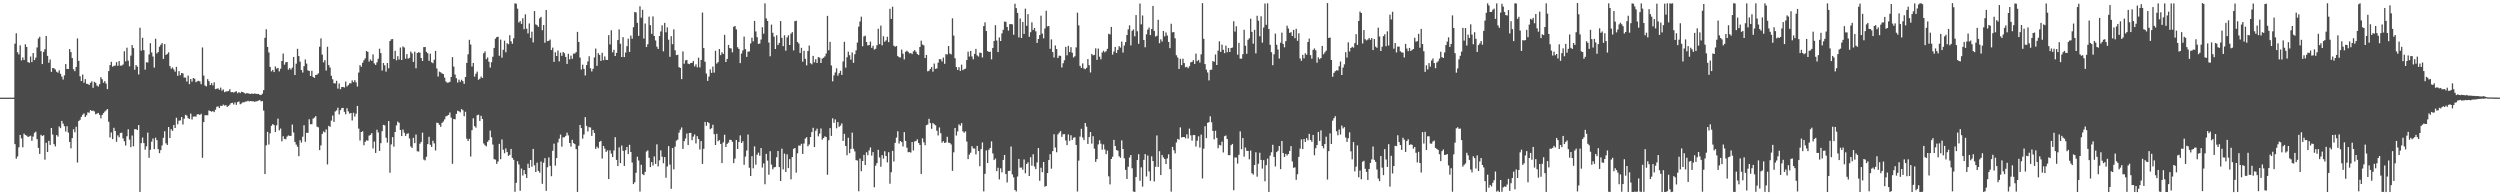 <?xml version="1.0" encoding="UTF-8"?>
<svg xmlns="http://www.w3.org/2000/svg" width="1920" height="150">
  <path d="M0 75.000h1v1.000H0zM1 75.000h1v1.000H1zM2 75.000h1v1.000H2zM3 75.000h1v1.000H3zM4 75.000h1v1.000H4zM5 75.000h1v1.000H5zM6 75.000h1v1.000H6zM7 75.000h1v1.000H7zM8 75.000h1v1.000H8zM9 75.000h1v1.000H9zM10 74.962h1v1.000H10zM11 33.548h1v77.142H11zM12 25.552h1v96.364H12zM13 40.140h1v80.040H13zM14 41.784h1v71.364H14zM15 34.807h1v68.839H15zM16 46.398h1v59.901H16zM17 44.143h1v69.008H17zM18 46.089h1v56.531H18zM19 33.982h1v69.735H19zM20 36.049h1v68.162H20zM21 47.654h1v57.570H21zM22 48.245h1v56.509H22zM23 43.402h1v60.821H23zM24 47.646h1v60.489H24zM25 40.730h1v64.179H25zM26 46.136h1v55.861H26zM27 44.269h1v56.849H27zM28 36.449h1v70.479H28zM29 29.575h1v83.993H29zM30 28.268h1v89.947H30zM31 39.310h1v64.193H31zM32 49.215h1v55.264H32zM33 39.842h1v63.968H33zM34 37.779h1v84.870H34zM35 27.591h1v82.061H35zM36 42.926h1v73.796H36zM37 48.190h1v59.971H37zM38 45.645h1v65.659H38zM39 55.202h1v43.076H39zM40 52.212h1v51.161H40zM41 52.446h1v58.233H41zM42 53.411h1v59.044H42zM43 55.107h1v48.609H43zM44 55.830h1v49.061H44zM45 54.003h1v43.125H45zM46 56.692h1v41.719H46zM47 58.845h1v34.021H47zM48 61.069h1v33.888H48zM49 57.911h1v39.052H49zM50 49.203h1v51.800H50zM51 53.009h1v43.891H51zM52 52.924h1v48.905H52zM53 37.680h1v71.335H53zM54 40.020h1v73.922H54zM55 44.615h1v61.482H55zM56 53.160h1v46.086H56zM57 54.681h1v46.922H57zM58 51.416h1v45.942H58zM59 29.468h1v95.335H59zM60 46.726h1v46.273H60zM61 58.551h1v33.459H61zM62 62.211h1v27.524H62zM63 57.254h1v30.842H63zM64 63.479h1v23.635H64zM65 60.793h1v29.076H65zM66 64.351h1v24.180H66zM67 64.443h1v21.894H67zM68 65.289h1v21.313H68zM69 63.583h1v20.925H69zM70 62.455h1v22.796H70zM71 67.449h1v17.518H71zM72 62.838h1v22.752H72zM73 63.591h1v24.239H73zM74 65.692h1v21.570H74zM75 66.445h1v20.279H75zM76 64.638h1v23.556H76zM77 59.276h1v31.597H77zM78 60.863h1v27.477H78zM79 63.549h1v23.334H79zM80 62.309h1v23.403H80zM81 64.215h1v20.570H81zM82 68.475h1v15.284H82zM83 54.588h1v38.909H83zM84 50.010h1v55.543H84zM85 47.467h1v54.291H85zM86 51.198h1v55.644H86zM87 50.518h1v47.653H87zM88 50.362h1v50.238H88zM89 47.721h1v61.107H89zM90 50.535h1v53.434H90zM91 46.916h1v58.490H91zM92 50.383h1v51.836H92zM93 50.375h1v51.492H93zM94 49.493h1v56.787H94zM95 39.357h1v69.128H95zM96 47.104h1v64.641H96zM97 36.610h1v68.053H97zM98 46.594h1v52.737H98zM99 50.937h1v56.346H99zM100 42.711h1v70.267H100zM101 34.649h1v69.440H101zM102 36.937h1v75.468H102zM103 53.550h1v45.674H103zM104 49.950h1v49.324H104zM105 51.211h1v48.658H105zM106 57.196h1v38.858H106zM107 21.286h1v126.133H107zM108 38.926h1v70.984H108zM109 28.992h1v76.635H109zM110 38.506h1v71.353H110zM111 53.526h1v61.407H111zM112 47.822h1v64.578H112zM113 48.043h1v53.818H113zM114 41.811h1v79.393H114zM115 33.158h1v81.902H115zM116 40.313h1v68.479H116zM117 43.410h1v62.983H117zM118 51.914h1v62.598H118zM119 29.760h1v75.946H119zM120 41.069h1v66.604H120zM121 39.990h1v74.553H121zM122 35.915h1v81.671H122zM123 34.393h1v80.895H123zM124 33.052h1v78.646H124zM125 45.229h1v60.612H125zM126 33.840h1v66.974H126zM127 42.184h1v67.899H127zM128 41.391h1v69.906H128zM129 40.189h1v57.351H129zM130 50.718h1v55.320H130zM131 52.786h1v46.443H131zM132 51.789h1v48.696H132zM133 53.411h1v42.610H133zM134 55.035h1v43.251H134zM135 51.342h1v39.078H135zM136 58.225h1v37.195H136zM137 54.649h1v38.041H137zM138 57.812h1v34.669H138zM139 56.068h1v33.843H139zM140 56.364h1v39.296H140zM141 59.519h1v31.669H141zM142 59.594h1v28.558H142zM143 62.614h1v26.162H143zM144 58.053h1v32.728H144zM145 64.628h1v26.732H145zM146 60.680h1v26.587H146zM147 62.665h1v29.137H147zM148 59.891h1v29.657H148zM149 60.443h1v28.992H149zM150 63.146h1v26.395H150zM151 62.394h1v25.469H151zM152 62.054h1v25.663H152zM153 62.536h1v25.798H153zM154 64.684h1v22.740H154zM155 36.459h1v84.736H155zM156 58.023h1v35.742H156zM157 65.677h1v22.797H157zM158 66.361h1v22.178H158zM159 60.792h1v27.757H159zM160 62.363h1v22.461H160zM161 65.318h1v19.992H161zM162 63.863h1v21.939H162zM163 65.587h1v19.688H163zM164 63.213h1v22.918H164zM165 68.471h1v15.807H165zM166 68.161h1v13.859H166zM167 67.846h1v13.833H167zM168 68.991h1v13.964H168zM169 67.272h1v13.928H169zM170 69.608h1v11.791H170zM171 68.656h1v11.686H171zM172 70.834h1v10.271H172zM173 70.251h1v10.450H173zM174 70.175h1v11.977H174zM175 69.954h1v11.423H175zM176 68.512h1v11.898H176zM177 70.832h1v8.384H177zM178 70.631h1v8.260H178zM179 71.192h1v9.109H179zM180 70.468h1v8.169H180zM181 70.112h1v10.420H181zM182 71.610h1v6.845H182zM183 70.685h1v7.251H183zM184 71.538h1v8.533H184zM185 70.445h1v9.041H185zM186 70.725h1v7.801H186zM187 71.261h1v7.320H187zM188 71.955h1v6.054H188zM189 71.550h1v6.368H189zM190 71.650h1v5.690H190zM191 71.981h1v5.952H191zM192 72.119h1v5.469H192zM193 71.791h1v6.020H193zM194 72.157h1v5.678H194zM195 71.758h1v6.355H195zM196 71.973h1v5.946H196zM197 72.201h1v5.476H197zM198 72.156h1v5.145H198zM199 72.807h1v4.018H199zM200 72.992h1v4.944H200zM201 72.005h1v5.606H201zM202 69.207h1v15.718H202zM203 29.033h1v104.655H203zM204 22.455h1v89.169H204zM205 36.049h1v65.234H205zM206 40.298h1v70.689H206zM207 51.419h1v51.005H207zM208 54.818h1v41.806H208zM209 53.650h1v41.634H209zM210 55.344h1v40.742H210zM211 51.029h1v50.381H211zM212 52.754h1v43.501H212zM213 52.097h1v39.064H213zM214 54.847h1v45.322H214zM215 52.801h1v45.923H215zM216 46.838h1v61.751H216zM217 41.131h1v63.477H217zM218 49.658h1v57.049H218zM219 47.816h1v59.129H219zM220 47.641h1v57.255H220zM221 53.528h1v50.442H221zM222 52.294h1v52.096H222zM223 53.432h1v50.886H223zM224 51.904h1v43.719H224zM225 43.748h1v57.984H225zM226 57.586h1v51.400H226zM227 48.914h1v62.157H227zM228 37.462h1v75.222H228zM229 43.035h1v76.927H229zM230 47.377h1v60.282H230zM231 53.762h1v55.742H231zM232 55.724h1v49.262H232zM233 50.837h1v45.366H233zM234 45.688h1v63.238H234zM235 48.850h1v53.167H235zM236 54.061h1v47.959H236zM237 54.477h1v37.095H237zM238 58.377h1v37.051H238zM239 54.389h1v41.020H239zM240 59.107h1v32.004H240zM241 59.797h1v30.515H241zM242 57.593h1v31.605H242zM243 57.364h1v39.855H243zM244 56.315h1v41.479H244zM245 35.905h1v79.383H245zM246 29.508h1v82.146H246zM247 41.939h1v60.908H247zM248 47.865h1v53.096H248zM249 46.169h1v55.489H249zM250 54.193h1v45.195H250zM251 35.883h1v90.427H251zM252 49.995h1v46.654H252zM253 51.876h1v45.527H253zM254 58.195h1v34.431H254zM255 60.881h1v27.823H255zM256 63.897h1v29.742H256zM257 64.126h1v21.484H257zM258 62.054h1v22.746H258zM259 68.047h1v14.701H259zM260 64.120h1v23.714H260zM261 68.520h1v16.128H261zM262 66.830h1v16.206H262zM263 66.789h1v16.033H263zM264 67.252h1v18.605H264zM265 62.678h1v25.087H265zM266 66.380h1v16.751H266zM267 65.395h1v20.169H267zM268 64.005h1v23.219H268zM269 63.993h1v22.807H269zM270 61.741h1v30.802H270zM271 63.084h1v23.501H271zM272 61.550h1v28.020H272zM273 63.297h1v24.000H273zM274 66.445h1v14.917H274zM275 55.712h1v43.032H275zM276 50.032h1v57.893H276zM277 51.269h1v50.097H277zM278 48.175h1v52.650H278zM279 46.308h1v65.255H279zM280 44.785h1v64.147H280zM281 39.163h1v68.572H281zM282 39.840h1v68.251H282zM283 47.244h1v56.958H283zM284 45.612h1v57.979H284zM285 46.721h1v55.540H285zM286 41.759h1v72.281H286zM287 48.694h1v60.079H287zM288 49.881h1v67.568H288zM289 47.865h1v51.790H289zM290 45.100h1v56.637H290zM291 37.448h1v78.447H291zM292 40.826h1v69.136H292zM293 54.188h1v46.576H293zM294 48.393h1v47.487H294zM295 50.187h1v46.097H295zM296 55.003h1v50.789H296zM297 48.390h1v61.113H297zM298 52.413h1v40.547H298zM299 31.535h1v101.127H299zM300 30.202h1v80.689H300zM301 30.013h1v75.285H301zM302 45.316h1v67.347H302zM303 39.030h1v62.371H303zM304 46.360h1v49.971H304zM305 43.160h1v50.237H305zM306 45.737h1v48.567H306zM307 36.515h1v63.303H307zM308 46.091h1v58.393H308zM309 35.677h1v63.786H309zM310 36.514h1v65.416H310zM311 45.052h1v59.362H311zM312 41.572h1v61.256H312zM313 45.076h1v57.282H313zM314 44.380h1v61.946H314zM315 39.579h1v72.919H315zM316 40.998h1v72.599H316zM317 47.506h1v58.336H317zM318 39.708h1v70.229H318zM319 52.403h1v50.938H319zM320 40.697h1v75.494H320zM321 40.029h1v76.398H321zM322 40.522h1v69.888H322zM323 44.550h1v64.384H323zM324 46.779h1v55.097H324zM325 36.215h1v86.317H325zM326 36.113h1v87.064H326zM327 39.833h1v80.524H327zM328 40.917h1v69.789H328zM329 46.717h1v58.337H329zM330 41.200h1v69.991H330zM331 47.822h1v65.040H331zM332 48.512h1v59.581H332zM333 45.852h1v64.284H333zM334 39.093h1v76.500H334zM335 52.604h1v41.607H335zM336 58.757h1v35.766H336zM337 54.985h1v40.937H337zM338 55.537h1v41.872H338zM339 56.398h1v37.975H339zM340 56.885h1v36.468H340zM341 59.615h1v32.064H341zM342 62.612h1v26.801H342zM343 63.558h1v25.320H343zM344 63.402h1v24.866H344zM345 62.857h1v23.566H345zM346 59.097h1v31.224H346zM347 43.893h1v81.902H347zM348 51.149h1v40.232H348zM349 57.245h1v34.394H349zM350 60.061h1v27.432H350zM351 63.381h1v21.639H351zM352 61.189h1v24.330H352zM353 62.830h1v23.421H353zM354 61.225h1v22.548H354zM355 62.370h1v22.302H355zM356 64.405h1v24.907H356zM357 59.113h1v26.701H357zM358 48.357h1v58.142H358zM359 41.744h1v66.538H359zM360 30.574h1v76.057H360zM361 34.189h1v86.005H361zM362 51.091h1v48.910H362zM363 48.332h1v42.478H363zM364 58.842h1v38.059H364zM365 56.616h1v41.423H365zM366 55.015h1v33.535H366zM367 61.251h1v26.837H367zM368 60.444h1v32.435H368zM369 58.784h1v30.153H369zM370 59.857h1v31.486H370zM371 40.921h1v69.250H371zM372 39.492h1v72.068H372zM373 45.486h1v66.872H373zM374 44.127h1v64.816H374zM375 47.427h1v60.260H375zM376 51.908h1v48.410H376zM377 47.766h1v57.660H377zM378 43.590h1v67.428H378zM379 36.807h1v85.441H379zM380 29.681h1v92.891H380zM381 28.465h1v97.382H381zM382 28.193h1v95.844H382zM383 42.790h1v67.683H383zM384 30.393h1v91.871H384zM385 44.298h1v62.815H385zM386 38.269h1v76.732H386zM387 31.239h1v86.456H387zM388 40.155h1v73.799H388zM389 33.216h1v83.575H389zM390 33.933h1v85.759H390zM391 27.008h1v91.891H391zM392 31.678h1v82.682H392zM393 33.598h1v87.637H393zM394 29.436h1v93.275H394zM395 2.582h1v144.716H395zM396 2.847h1v137.532H396zM397 6.639h1v117.227H397zM398 17.317h1v108.994H398zM399 16.170h1v130.354H399zM400 18.316h1v111.107H400zM401 14.050h1v120.743H401zM402 22.401h1v108.203H402zM403 10.999h1v122.744H403zM404 22.003h1v114.644H404zM405 25.645h1v100.081H405zM406 18.001h1v111.028H406zM407 29.057h1v93.802H407zM408 24.344h1v103.724H408zM409 32.561h1v81.827H409zM410 8.500h1v118.476H410zM411 18.762h1v113.315H411zM412 19.335h1v105.581H412zM413 20.644h1v110.643H413zM414 14.093h1v118.530H414zM415 12.943h1v111.120H415zM416 23.208h1v117.973H416zM417 19.175h1v105.819H417zM418 32.832h1v88.668H418zM419 7.682h1v138.888H419zM420 31.581h1v96.858H420zM421 31.302h1v89.656H421zM422 30.335h1v97.051H422zM423 38.444h1v96.875H423zM424 36.566h1v79.240H424zM425 47.491h1v62.839H425zM426 40.122h1v87.133H426zM427 43.013h1v78.437H427zM428 38.784h1v70.650H428zM429 47.174h1v59.299H429zM430 40.453h1v62.900H430zM431 42.902h1v69.740H431zM432 39.934h1v65.563H432zM433 40.917h1v64.513H433zM434 43.731h1v60.615H434zM435 49.092h1v52.800H435zM436 41.329h1v62.652H436zM437 45.582h1v64.250H437zM438 42.692h1v69.921H438zM439 45.172h1v62.210H439zM440 41.182h1v68.735H440zM441 41.139h1v69.558H441zM442 40.063h1v74.458H442zM443 24.460h1v122.960H443zM444 32.267h1v79.651H444zM445 44.244h1v51.714H445zM446 53.393h1v45.023H446zM447 49.680h1v56.798H447zM448 52.914h1v50.415H448zM449 57.978h1v31.991H449zM450 50.011h1v46.635H450zM451 47.193h1v53.747H451zM452 43.232h1v54.399H452zM453 52.424h1v45.512H453zM454 54.910h1v49.458H454zM455 52.823h1v46.991H455zM456 44.114h1v57.995H456zM457 37.252h1v77.058H457zM458 50.527h1v62.139H458zM459 40.842h1v73.043H459zM460 42.182h1v66.773H460zM461 46.774h1v61.428H461zM462 40.566h1v81.197H462zM463 46.241h1v65.858H463zM464 43.301h1v70.805H464zM465 45.947h1v70.720H465zM466 46.086h1v69.412H466zM467 26.969h1v110.568H467zM468 34.098h1v81.283H468zM469 23.231h1v94.731H469zM470 40.206h1v80.416H470zM471 38.225h1v77.325H471zM472 42.998h1v62.395H472zM473 40.605h1v82.199H473zM474 30.784h1v96.765H474zM475 22.585h1v90.610H475zM476 33.602h1v91.702H476zM477 43.757h1v68.020H477zM478 28.543h1v87.287H478zM479 43.820h1v83.639H479zM480 40.344h1v75.060H480zM481 35.497h1v77.396H481zM482 29.679h1v88.665H482zM483 39.899h1v71.328H483zM484 27.359h1v89.389H484zM485 29.758h1v95.071H485zM486 20.894h1v120.488H486zM487 9.202h1v130.792H487zM488 9.581h1v123.123H488zM489 17.557h1v102.817H489zM490 27.535h1v95.748H490zM491 4.799h1v142.352H491zM492 13.583h1v112.958H492zM493 7.526h1v126.263H493zM494 29.602h1v104.913H494zM495 18.087h1v113.929H495zM496 36.157h1v80.211H496zM497 34.018h1v81.501H497zM498 12.821h1v108.375H498zM499 19.372h1v108.984H499zM500 26.015h1v98.456H500zM501 12.582h1v114.529H501zM502 27.656h1v92.441H502zM503 31.094h1v94.814H503zM504 35.849h1v75.006H504zM505 37.572h1v90.200H505zM506 27.695h1v95.442H506zM507 24.140h1v91.374H507zM508 19.458h1v100.931H508zM509 39.440h1v85.934H509zM510 17.574h1v103.065H510zM511 24.772h1v111.740H511zM512 20.998h1v106.825H512zM513 30.445h1v81.763H513zM514 43.616h1v82.776H514zM515 27.817h1v117.170H515zM516 33.928h1v79.780H516zM517 22.584h1v107.524H517zM518 38.594h1v74.050H518zM519 42.356h1v65.654H519zM520 42.035h1v65.199H520zM521 51.567h1v50.335H521zM522 52.180h1v47.461H522zM523 60.786h1v37.121H523zM524 39.452h1v74.914H524zM525 48.964h1v59.472H525zM526 46.350h1v59.986H526zM527 46.027h1v56.513H527zM528 48.886h1v62.524H528zM529 49.254h1v52.901H529zM530 48.354h1v53.708H530zM531 48.286h1v59.376H531zM532 46.787h1v58.129H532zM533 51.005h1v52.284H533zM534 49.429h1v60.772H534zM535 51.707h1v52.883H535zM536 44.312h1v62.454H536zM537 51.784h1v63.010H537zM538 46.072h1v62.275H538zM539 9.620h1v116.286H539zM540 36.914h1v77.357H540zM541 47.426h1v46.230H541zM542 56.467h1v40.091H542zM543 62.131h1v31.570H543zM544 58.778h1v35.737H544zM545 53.285h1v45.925H545zM546 55.979h1v42.464H546zM547 51.139h1v44.660H547zM548 55.751h1v47.294H548zM549 38.982h1v72.375H549zM550 48.838h1v53.929H550zM551 47.735h1v60.752H551zM552 37.657h1v69.979H552zM553 42.330h1v68.190H553zM554 40.160h1v85.098H554zM555 41.412h1v67.955H555zM556 26.737h1v76.731H556zM557 47.606h1v65.291H557zM558 45.240h1v65.235H558zM559 34.502h1v74.943H559zM560 36.918h1v70.418H560zM561 37.216h1v70.312H561zM562 40.191h1v68.739H562zM563 20.604h1v104.705H563zM564 19.960h1v101.824H564zM565 22.585h1v84.945H565zM566 36.279h1v78.144H566zM567 37.605h1v71.419H567zM568 48.468h1v55.518H568zM569 41.123h1v68.710H569zM570 38.685h1v69.797H570zM571 28.095h1v98.458H571zM572 37.712h1v82.574H572zM573 43.656h1v71.946H573zM574 39.669h1v63.632H574zM575 39.497h1v89.331H575zM576 33.369h1v101.781H576zM577 28.939h1v91.006H577zM578 31.757h1v97.528H578zM579 16.057h1v96.356H579zM580 24.172h1v102.287H580zM581 28.552h1v90.273H581zM582 33.694h1v83.536H582zM583 33.447h1v86.144H583zM584 30.359h1v83.366H584zM585 20.889h1v107.799H585zM586 25.856h1v99.612H586zM587 2.551h1v138.991H587zM588 14.115h1v104.041H588zM589 16.097h1v107.246H589zM590 32.687h1v101.513H590zM591 43.211h1v72.893H591zM592 18.881h1v107.546H592zM593 25.201h1v104.789H593zM594 28.137h1v100.401H594zM595 37.655h1v90.557H595zM596 27.109h1v93.692H596zM597 34.594h1v81.384H597zM598 32.961h1v95.322H598zM599 16.162h1v122.847H599zM600 29.035h1v85.161H600zM601 35.414h1v94.668H601zM602 27.081h1v90.873H602zM603 38.924h1v93.105H603zM604 28.765h1v89.821H604zM605 27.095h1v102.042H605zM606 34.545h1v87.687H606zM607 25.817h1v111.928H607zM608 24.662h1v95.902H608zM609 38.683h1v75.636H609zM610 16.230h1v97.439H610zM611 15.927h1v116.633H611zM612 32.200h1v85.537H612zM613 33.457h1v78.301H613zM614 40.678h1v71.237H614zM615 36.710h1v73.733H615zM616 47.384h1v70.857H616zM617 39.008h1v71.201H617zM618 45.220h1v61.152H618zM619 50.191h1v55.158H619zM620 39.143h1v73.247H620zM621 34.971h1v75.993H621zM622 48.554h1v56.689H622zM623 49.430h1v52.025H623zM624 42.904h1v55.245H624zM625 47.855h1v65.112H625zM626 45.454h1v55.026H626zM627 48.366h1v50.450H627zM628 43.873h1v60.839H628zM629 44.236h1v58.367H629zM630 48.397h1v50.267H630zM631 44.997h1v62.219H631zM632 44.329h1v61.694H632zM633 43.293h1v61.431H633zM634 41.134h1v64.117H634zM635 12.209h1v121.972H635zM636 38.611h1v69.128H636zM637 32.152h1v66.249H637zM638 50.252h1v54.166H638zM639 62.485h1v28.400H639zM640 57.890h1v36.409H640zM641 55.655h1v36.020H641zM642 52.466h1v46.110H642zM643 58.103h1v35.643H643zM644 56.234h1v41.146H644zM645 54.366h1v42.084H645zM646 57.529h1v37.259H646zM647 47.229h1v60.988H647zM648 32.102h1v70.694H648zM649 51.949h1v60.154H649zM650 43.985h1v75.276H650zM651 39.703h1v66.062H651zM652 42.417h1v75.218H652zM653 45.813h1v68.575H653zM654 40.249h1v61.584H654zM655 48.251h1v66.011H655zM656 41.674h1v74.576H656zM657 38.717h1v84.284H657zM658 32.684h1v90.610H658zM659 20.491h1v126.421H659zM660 16.480h1v105.330H660zM661 12.789h1v118.712H661zM662 35.532h1v88.140H662zM663 28.027h1v90.911H663zM664 27.418h1v99.351H664zM665 32.239h1v84.689H665zM666 34.874h1v84.322H666zM667 34.603h1v80.889H667zM668 31.906h1v81.373H668zM669 36.777h1v82.755H669zM670 35.133h1v81.700H670zM671 38.024h1v105.782H671zM672 37.465h1v89.787H672zM673 34.776h1v90.531H673zM674 22.065h1v93.050H674zM675 33.912h1v87.030H675zM676 19.666h1v108.387H676zM677 34.816h1v84.335H677zM678 27.861h1v94.021H678zM679 32.053h1v84.095H679zM680 31.031h1v88.798H680zM681 28.197h1v96.508H681zM682 32.366h1v84.500H682zM683 6.769h1v134.317H683zM684 14.534h1v117.779H684zM685 5.183h1v110.672H685zM686 35.048h1v88.987H686zM687 35.914h1v73.816H687zM688 35.282h1v70.409H688zM689 43.052h1v57.736H689zM690 43.906h1v66.314H690zM691 44.119h1v64.181H691zM692 38.083h1v71.094H692zM693 41.251h1v71.249H693zM694 45.596h1v55.880H694zM695 39.796h1v68.425H695zM696 38.931h1v74.502H696zM697 39.841h1v77.089H697zM698 40.993h1v75.682H698zM699 40.631h1v76.555H699zM700 41.553h1v67.547H700zM701 39.466h1v76.071H701zM702 38.429h1v70.210H702zM703 39.791h1v68.571H703zM704 41.464h1v65.548H704zM705 42.303h1v67.518H705zM706 36.117h1v75.172H706zM707 31.228h1v102.345H707zM708 34.189h1v72.032H708zM709 34.810h1v74.481H709zM710 44.611h1v66.930H710zM711 42.189h1v53.984H711zM712 54.806h1v40.819H712zM713 54.341h1v36.893H713zM714 52.942h1v41.643H714zM715 51.438h1v47.483H715zM716 55.050h1v39.490H716zM717 48.782h1v46.632H717zM718 52.888h1v43.352H718zM719 52.536h1v47.865H719zM720 48.124h1v55.935H720zM721 45.401h1v52.486H721zM722 45.502h1v56.834H722zM723 47.204h1v62.299H723zM724 44.219h1v64.172H724zM725 49.024h1v60.786H725zM726 41.627h1v67.717H726zM727 41.897h1v63.164H727zM728 35.314h1v74.272H728zM729 41.132h1v68.637H729zM730 41.757h1v69.167H730zM731 14.073h1v117.148H731zM732 27.317h1v89.689H732zM733 44.744h1v53.543H733zM734 51.510h1v52.555H734zM735 53.731h1v47.196H735zM736 51.602h1v43.960H736zM737 54.455h1v42.039H737zM738 49.690h1v44.892H738zM739 53.887h1v46.954H739zM740 53.121h1v48.812H740zM741 52.688h1v48.231H741zM742 46.132h1v62.563H742zM743 39.680h1v82.535H743zM744 43.437h1v75.316H744zM745 39.097h1v78.151H745zM746 43.346h1v68.958H746zM747 45.568h1v68.395H747zM748 41.358h1v72.744H748zM749 37.553h1v81.006H749zM750 42.535h1v69.479H750zM751 43.413h1v72.627H751zM752 40.416h1v87.225H752zM753 40.675h1v73.871H753zM754 44.122h1v65.286H754zM755 20.075h1v126.920H755zM756 17.141h1v116.399H756zM757 23.794h1v91.696H757zM758 39.230h1v85.960H758zM759 39.960h1v75.049H759zM760 39.666h1v73.939H760zM761 45.629h1v62.986H761zM762 36.813h1v81.053H762zM763 31.461h1v91.491H763zM764 19.346h1v102.440H764zM765 31.060h1v100.354H765zM766 39.963h1v88.834H766zM767 28.754h1v109.013H767zM768 31.509h1v97.751H768zM769 25.663h1v106.761H769zM770 22.862h1v99.981H770zM771 16.615h1v102.406H771zM772 16.764h1v116.875H772zM773 20.667h1v119.466H773zM774 23.511h1v107.792H774zM775 18.570h1v112.604H775zM776 18.416h1v94.144H776zM777 18.726h1v115.213H777zM778 26.693h1v109.529H778zM779 2.863h1v143.033H779zM780 6.239h1v140.820H780zM781 9.921h1v125.654H781zM782 28.710h1v93.367H782zM783 14.161h1v114.617H783zM784 29.165h1v99.483H784zM785 16.841h1v113.528H785zM786 26.039h1v96.448H786zM787 6.661h1v126.418H787zM788 19.810h1v106.165H788zM789 10.871h1v113.787H789zM790 28.257h1v106.904H790zM791 24.731h1v95.976H791zM792 17.145h1v110.075H792zM793 23.053h1v95.409H793zM794 21.448h1v106.474H794zM795 24.073h1v105.825H795zM796 32.994h1v91.799H796zM797 29.971h1v83.720H797zM798 27.002h1v111.843H798zM799 12.034h1v116.807H799zM800 25.800h1v106.462H800zM801 29.453h1v94.985H801zM802 21.860h1v121.481H802zM803 8.231h1v134.615H803zM804 20.262h1v112.652H804zM805 19.951h1v102.991H805zM806 37.456h1v80.970H806zM807 30.258h1v99.269H807zM808 40.001h1v76.061H808zM809 44.116h1v59.007H809zM810 34.900h1v78.421H810zM811 37.676h1v79.274H811zM812 44.487h1v58.802H812zM813 42.773h1v59.154H813zM814 42.842h1v57.841H814zM815 51.797h1v53.317H815zM816 48.575h1v54.545H816zM817 46.261h1v56.750H817zM818 36.011h1v71.867H818zM819 42.512h1v68.957H819zM820 35.160h1v68.134H820zM821 40.003h1v68.194H821zM822 36.258h1v67.607H822zM823 40.482h1v66.997H823zM824 44.112h1v61.669H824zM825 43.193h1v62.214H825zM826 36.406h1v74.910H826zM827 9.734h1v137.365H827zM828 19.485h1v103.877H828zM829 50.568h1v54.341H829zM830 52.169h1v46.725H830zM831 48.689h1v56.939H831zM832 52.572h1v55.019H832zM833 53.161h1v41.305H833zM834 52.135h1v45.156H834zM835 45.373h1v65.185H835zM836 50.085h1v55.172H836zM837 55.661h1v45.776H837zM838 41.438h1v68.851H838zM839 42.518h1v62.088H839zM840 42.141h1v71.961H840zM841 37.109h1v87.202H841zM842 45.990h1v76.182H842zM843 37.280h1v73.642H843zM844 43.525h1v64.201H844zM845 45.557h1v64.837H845zM846 40.289h1v74.724H846zM847 38.945h1v71.977H847zM848 40.182h1v74.641H848zM849 39.321h1v79.042H849zM850 37.465h1v78.197H850zM851 25.903h1v109.544H851zM852 26.459h1v115.140H852zM853 20.687h1v101.442H853zM854 41.926h1v78.465H854zM855 39.503h1v67.910H855zM856 36.039h1v76.067H856zM857 40.725h1v74.510H857zM858 38.287h1v77.402H858zM859 35.417h1v84.659H859zM860 36.554h1v84.594H860zM861 31.971h1v75.856H861zM862 40.353h1v74.139H862zM863 34.968h1v86.628H863zM864 32.297h1v98.180H864zM865 26.871h1v110.525H865zM866 22.543h1v105.530H866zM867 19.441h1v101.537H867zM868 34.857h1v84.158H868zM869 23.642h1v105.583H869zM870 22.595h1v124.521H870zM871 27.883h1v119.546H871zM872 11.558h1v124.396H872zM873 24.004h1v98.912H873zM874 33.663h1v84.768H874zM875 2.709h1v136.070H875zM876 18.689h1v109.801H876zM877 11.894h1v131.405H877zM878 30.729h1v92.033H878zM879 36.280h1v82.050H879zM880 26.349h1v109.154H880zM881 22.783h1v96.667H881zM882 21.141h1v110.530H882zM883 26.938h1v111.893H883zM884 22.284h1v97.756H884zM885 4.581h1v119.104H885zM886 23.743h1v115.598H886zM887 28.043h1v100.034H887zM888 27.502h1v76.535H888zM889 15.215h1v112.995H889zM890 33.188h1v82.914H890zM891 30.213h1v104.223H891zM892 31.912h1v87.075H892zM893 23.766h1v97.159H893zM894 27.885h1v94.249H894zM895 24.935h1v101.071H895zM896 27.305h1v94.367H896zM897 32.193h1v86.321H897zM898 36.975h1v92.897H898zM899 18.209h1v129.009H899zM900 24.841h1v87.973H900zM901 24.608h1v90.805H901zM902 29.408h1v88.416H902zM903 42.427h1v66.982H903zM904 44.199h1v62.495H904zM905 52.933h1v54.319H905zM906 45.168h1v52.686H906zM907 50.045h1v55.503H907zM908 45.043h1v60.221H908zM909 48.439h1v56.788H909zM910 51.672h1v54.559H910zM911 51.328h1v51.833H911zM912 52.408h1v53.999H912zM913 50.854h1v47.937H913zM914 47.848h1v56.095H914zM915 47.512h1v60.517H915zM916 46.192h1v57.563H916zM917 49.115h1v54.638H917zM918 41.153h1v71.406H918zM919 46.932h1v61.138H919zM920 45.954h1v58.746H920zM921 48.063h1v65.294H921zM922 41.747h1v61.602H922zM923 2.429h1v134.653H923zM924 29.782h1v84.407H924zM925 49.222h1v47.678H925zM926 53.465h1v52.607H926zM927 55.630h1v38.694H927zM928 61.729h1v32.143H928zM929 53.678h1v35.640H929zM930 53.522h1v40.397H930zM931 46.911h1v53.634H931zM932 47.481h1v59.552H932zM933 41.850h1v58.572H933zM934 49.903h1v55.980H934zM935 38.900h1v74.957H935zM936 31.747h1v79.512H936zM937 39.889h1v71.854H937zM938 34.280h1v74.505H938zM939 38.251h1v78.865H939zM940 40.808h1v63.789H940zM941 35.066h1v69.008H941zM942 40.159h1v66.658H942zM943 36.829h1v82.339H943zM944 39.949h1v79.248H944zM945 36.860h1v74.629H945zM946 36.480h1v74.062H946zM947 16.332h1v129.774H947zM948 24.259h1v96.670H948zM949 20.189h1v100.788H949zM950 41.987h1v83.666H950zM951 32.908h1v85.986H951zM952 44.998h1v55.895H952zM953 45.041h1v69.599H953zM954 41.622h1v64.399H954zM955 22.893h1v97.362H955zM956 35.130h1v78.152H956zM957 41.294h1v74.514H957zM958 30.545h1v85.387H958zM959 29.390h1v92.993H959zM960 14.405h1v101.273H960zM961 24.473h1v108.546H961zM962 33.534h1v100.541H962zM963 22.898h1v103.836H963zM964 40.990h1v75.946H964zM965 12.082h1v123.584H965zM966 15.894h1v109.862H966zM967 27.840h1v89.471H967zM968 12.484h1v110.350H968zM969 32.697h1v96.808H969zM970 21.148h1v101.834H970zM971 2.725h1v136.485H971zM972 19.068h1v107.762H972zM973 2.567h1v119.240H973zM974 22.250h1v125.168H974zM975 34.432h1v85.076H975zM976 40.078h1v76.857H976zM977 50.092h1v61.108H977zM978 41.659h1v78.867H978zM979 25.826h1v102.030H979zM980 34.388h1v82.462H980zM981 38.050h1v77.710H981zM982 44.928h1v67.200H982zM983 32.779h1v97.137H983zM984 25.024h1v83.287H984zM985 33.716h1v83.781H985zM986 36.333h1v84.268H986zM987 31.601h1v86.578H987zM988 19.708h1v99.734H988zM989 21.898h1v96.355H989zM990 25.255h1v90.599H990zM991 24.734h1v87.503H991zM992 27.639h1v96.372H992zM993 22.944h1v105.938H993zM994 29.361h1v99.151H994zM995 22.134h1v115.960H995zM996 31.322h1v102.510H996zM997 25.540h1v94.955H997zM998 44.910h1v69.216H998zM999 46.691h1v60.390H999zM1000 42.100h1v72.446H1000zM1001 44.817h1v61.944H1001zM1002 40.948h1v68.033H1002zM1003 42.074h1v63.994H1003zM1004 32.232h1v75.547H1004zM1005 29.646h1v73.152H1005zM1006 42.356h1v65.115H1006zM1007 45.050h1v63.856H1007zM1008 38.282h1v65.352H1008zM1009 37.180h1v82.064H1009zM1010 38.619h1v75.213H1010zM1011 48.143h1v63.199H1011zM1012 44.105h1v57.201H1012zM1013 45.477h1v62.753H1013zM1014 44.538h1v55.605H1014zM1015 35.260h1v76.864H1015zM1016 41.651h1v72.294H1016zM1017 40.261h1v70.403H1017zM1018 38.924h1v66.014H1018zM1019 2.350h1v135.541H1019zM1020 29.133h1v86.921H1020zM1021 28.838h1v73.604H1021zM1022 46.068h1v64.505H1022zM1023 58.908h1v33.755H1023zM1024 55.985h1v34.784H1024zM1025 54.675h1v34.555H1025zM1026 53.988h1v46.818H1026zM1027 54.188h1v49.713H1027zM1028 50.897h1v48.578H1028zM1029 47.258h1v56.052H1029zM1030 57.614h1v38.868H1030zM1031 51.894h1v46.737H1031zM1032 49.387h1v48.261H1032zM1033 40.073h1v65.576H1033zM1034 44.257h1v64.761H1034zM1035 32.503h1v73.687H1035zM1036 39.529h1v62.096H1036zM1037 36.864h1v79.338H1037zM1038 35.877h1v86.465H1038zM1039 36.608h1v72.485H1039zM1040 33.109h1v98.525H1040zM1041 26.215h1v101.767H1041zM1042 34.443h1v77.255H1042zM1043 16.068h1v120.074H1043zM1044 8.838h1v122.116H1044zM1045 9.993h1v127.670H1045zM1046 33.383h1v90.848H1046zM1047 23.092h1v100.408H1047zM1048 30.112h1v99.533H1048zM1049 31.023h1v101.024H1049zM1050 30.380h1v107.827H1050zM1051 29.240h1v100.574H1051zM1052 30.575h1v94.567H1052zM1053 29.181h1v93.261H1053zM1054 38.437h1v74.121H1054zM1055 29.934h1v92.820H1055zM1056 35.797h1v88.495H1056zM1057 36.711h1v93.481H1057zM1058 21.224h1v115.899H1058zM1059 27.984h1v111.134H1059zM1060 39.156h1v80.698H1060zM1061 35.912h1v92.852H1061zM1062 27.731h1v106.787H1062zM1063 26.324h1v88.230H1063zM1064 35.480h1v87.055H1064zM1065 24.072h1v104.124H1065zM1066 34.938h1v75.793H1066zM1067 11.250h1v132.051H1067zM1068 14.932h1v104.729H1068zM1069 9.014h1v124.187H1069zM1070 37.383h1v90.129H1070zM1071 33.074h1v78.923H1071zM1072 40.221h1v71.996H1072zM1073 35.771h1v68.128H1073zM1074 35.786h1v73.336H1074zM1075 39.444h1v71.943H1075zM1076 40.202h1v74.943H1076zM1077 40.443h1v65.351H1077zM1078 44.109h1v63.182H1078zM1079 33.713h1v82.948H1079zM1080 37.290h1v70.990H1080zM1081 39.311h1v67.625H1081zM1082 36.824h1v74.588H1082zM1083 39.162h1v71.622H1083zM1084 38.275h1v72.985H1084zM1085 37.653h1v76.517H1085zM1086 29.003h1v83.887H1086zM1087 32.023h1v85.350H1087zM1088 31.666h1v93.042H1088zM1089 25.947h1v90.661H1089zM1090 36.645h1v88.556H1090zM1091 22.174h1v110.330H1091zM1092 33.776h1v67.715H1092zM1093 39.376h1v70.867H1093zM1094 55.206h1v46.015H1094zM1095 50.126h1v65.080H1095zM1096 53.288h1v51.438H1096zM1097 48.491h1v56.186H1097zM1098 51.186h1v59.023H1098zM1099 46.458h1v63.910H1099zM1100 44.899h1v63.795H1100zM1101 48.439h1v59.540H1101zM1102 52.394h1v61.242H1102zM1103 48.007h1v66.301H1103zM1104 47.045h1v68.078H1104zM1105 45.009h1v73.455H1105zM1106 39.734h1v84.019H1106zM1107 43.877h1v72.171H1107zM1108 44.531h1v70.253H1108zM1109 40.310h1v78.656H1109zM1110 34.614h1v84.264H1110zM1111 31.935h1v86.369H1111zM1112 28.676h1v98.354H1112zM1113 36.041h1v98.120H1113zM1114 33.805h1v95.349H1114zM1115 11.849h1v135.416H1115zM1116 21.475h1v97.032H1116zM1117 40.865h1v68.719H1117zM1118 55.831h1v42.738H1118zM1119 52.566h1v45.169H1119zM1120 45.564h1v53.395H1120zM1121 42.874h1v55.864H1121zM1122 39.626h1v68.003H1122zM1123 21.419h1v106.580H1123zM1124 31.188h1v95.447H1124zM1125 21.519h1v104.000H1125zM1126 34.944h1v82.385H1126zM1127 26.555h1v92.727H1127zM1128 29.125h1v93.716H1128zM1129 18.687h1v111.514H1129zM1130 26.590h1v105.835H1130zM1131 33.993h1v86.023H1131zM1132 24.708h1v96.709H1132zM1133 29.776h1v99.671H1133zM1134 39.860h1v79.475H1134zM1135 34.618h1v96.743H1135zM1136 33.337h1v90.655H1136zM1137 31.480h1v89.846H1137zM1138 34.366h1v92.341H1138zM1139 23.718h1v104.880H1139zM1140 15.814h1v123.309H1140zM1141 9.831h1v137.528H1141zM1142 2.604h1v131.526H1142zM1143 4.174h1v139.985H1143zM1144 9.212h1v132.821H1144zM1145 9.153h1v134.057H1145zM1146 7.494h1v132.910H1146zM1147 6.624h1v131.791H1147zM1148 14.506h1v117.235H1148zM1149 2.586h1v144.556H1149zM1150 19.540h1v126.852H1150zM1151 21.327h1v126.122H1151zM1152 9.667h1v128.555H1152zM1153 2.863h1v144.432H1153zM1154 5.085h1v138.833H1154zM1155 9.181h1v133.959H1155zM1156 11.561h1v131.960H1156zM1157 11.903h1v129.803H1157zM1158 7.756h1v129.629H1158zM1159 25.683h1v120.922H1159zM1160 16.274h1v124.443H1160zM1161 22.357h1v114.414H1161zM1162 31.596h1v100.238H1162zM1163 2.533h1v142.817H1163zM1164 2.705h1v127.455H1164zM1165 14.418h1v122.263H1165zM1166 12.884h1v117.667H1166zM1167 23.520h1v93.491H1167zM1168 39.127h1v75.838H1168zM1169 30.809h1v95.796H1169zM1170 31.087h1v94.359H1170zM1171 30.785h1v88.612H1171zM1172 22.957h1v93.103H1172zM1173 28.581h1v111.398H1173zM1174 18.910h1v102.453H1174zM1175 14.444h1v102.991H1175zM1176 15.097h1v107.573H1176zM1177 13.742h1v99.087H1177zM1178 17.843h1v110.879H1178zM1179 10.764h1v111.469H1179zM1180 21.735h1v108.241H1180zM1181 24.327h1v112.136H1181zM1182 8.968h1v117.008H1182zM1183 29.233h1v106.496H1183zM1184 26.383h1v99.373H1184zM1185 26.931h1v93.834H1185zM1186 20.742h1v112.208H1186zM1187 2.584h1v144.820H1187zM1188 10.489h1v113.193H1188zM1189 26.120h1v102.422H1189zM1190 34.000h1v80.161H1190zM1191 38.866h1v75.346H1191zM1192 42.625h1v70.920H1192zM1193 39.664h1v72.341H1193zM1194 42.450h1v70.796H1194zM1195 41.483h1v64.435H1195zM1196 44.893h1v62.706H1196zM1197 34.062h1v80.345H1197zM1198 46.711h1v64.577H1198zM1199 40.809h1v72.205H1199zM1200 37.136h1v67.264H1200zM1201 43.192h1v67.462H1201zM1202 33.700h1v75.313H1202zM1203 40.451h1v67.401H1203zM1204 37.521h1v77.047H1204zM1205 26.446h1v94.656H1205zM1206 36.745h1v79.989H1206zM1207 37.598h1v83.777H1207zM1208 33.042h1v94.284H1208zM1209 34.484h1v81.110H1209zM1210 24.714h1v89.458H1210zM1211 2.312h1v144.713H1211zM1212 10.976h1v131.439H1212zM1213 26.417h1v87.703H1213zM1214 39.466h1v90.058H1214zM1215 40.002h1v66.808H1215zM1216 45.178h1v60.226H1216zM1217 43.631h1v56.122H1217zM1218 31.677h1v71.079H1218zM1219 32.854h1v77.596H1219zM1220 37.507h1v74.076H1220zM1221 22.868h1v93.667H1221zM1222 30.052h1v96.447H1222zM1223 36.482h1v87.342H1223zM1224 29.843h1v96.019H1224zM1225 32.634h1v85.630H1225zM1226 41.287h1v78.620H1226zM1227 33.867h1v79.945H1227zM1228 21.739h1v107.981H1228zM1229 25.215h1v95.650H1229zM1230 24.152h1v100.642H1230zM1231 32.899h1v92.143H1231zM1232 25.537h1v96.580H1232zM1233 31.533h1v87.746H1233zM1234 40.321h1v75.224H1234zM1235 2.568h1v144.678H1235zM1236 6.150h1v141.291H1236zM1237 21.968h1v100.587H1237zM1238 26.529h1v94.655H1238zM1239 8.459h1v123.013H1239zM1240 16.585h1v112.631H1240zM1241 24.865h1v105.734H1241zM1242 22.664h1v109.897H1242zM1243 18.725h1v122.804H1243zM1244 17.439h1v116.553H1244zM1245 18.643h1v128.617H1245zM1246 20.114h1v121.224H1246zM1247 25.771h1v96.559H1247zM1248 24.594h1v110.297H1248zM1249 16.227h1v111.241H1249zM1250 12.059h1v135.361H1250zM1251 25.083h1v107.265H1251zM1252 17.803h1v122.401H1252zM1253 2.581h1v144.833H1253zM1254 2.905h1v144.556H1254zM1255 4.955h1v142.219H1255zM1256 7.218h1v140.148H1256zM1257 16.549h1v130.631H1257zM1258 21.247h1v115.802H1258zM1259 9.324h1v137.760H1259zM1260 2.598h1v144.850H1260zM1261 6.592h1v119.958H1261zM1262 17.683h1v129.668H1262zM1263 27.098h1v87.503H1263zM1264 25.102h1v103.722H1264zM1265 28.738h1v95.125H1265zM1266 7.001h1v119.095H1266zM1267 10.878h1v126.649H1267zM1268 12.789h1v122.886H1268zM1269 20.244h1v105.748H1269zM1270 14.665h1v117.732H1270zM1271 21.807h1v105.494H1271zM1272 2.800h1v121.967H1272zM1273 16.449h1v102.652H1273zM1274 26.839h1v103.902H1274zM1275 17.346h1v116.122H1275zM1276 24.899h1v122.562H1276zM1277 19.282h1v111.426H1277zM1278 2.818h1v144.620H1278zM1279 11.229h1v136.181H1279zM1280 2.531h1v144.295H1280zM1281 17.210h1v116.980H1281zM1282 2.635h1v142.766H1282zM1283 2.759h1v144.727H1283zM1284 2.573h1v144.704H1284zM1285 23.214h1v112.024H1285zM1286 30.673h1v105.501H1286zM1287 25.558h1v116.118H1287zM1288 34.666h1v97.956H1288zM1289 30.463h1v89.916H1289zM1290 17.851h1v112.266H1290zM1291 33.597h1v80.403H1291zM1292 47.211h1v81.049H1292zM1293 37.244h1v80.488H1293zM1294 30.234h1v99.927H1294zM1295 39.399h1v81.738H1295zM1296 35.373h1v104.334H1296zM1297 43.589h1v80.498H1297zM1298 36.661h1v86.923H1298zM1299 37.911h1v92.612H1299zM1300 39.835h1v85.111H1300zM1301 25.227h1v93.964H1301zM1302 39.109h1v85.223H1302zM1303 21.754h1v99.044H1303zM1304 35.021h1v81.707H1304zM1305 24.889h1v95.209H1305zM1306 31.096h1v91.690H1306zM1307 8.223h1v139.031H1307zM1308 3.049h1v127.298H1308zM1309 34.325h1v87.357H1309zM1310 41.030h1v76.220H1310zM1311 48.251h1v49.297H1311zM1312 57.462h1v42.783H1312zM1313 46.479h1v48.997H1313zM1314 54.564h1v45.000H1314zM1315 41.072h1v70.006H1315zM1316 41.497h1v74.005H1316zM1317 36.449h1v78.101H1317zM1318 30.534h1v88.831H1318zM1319 15.758h1v114.753H1319zM1320 27.173h1v99.846H1320zM1321 29.218h1v92.080H1321zM1322 30.238h1v95.806H1322zM1323 34.855h1v76.171H1323zM1324 33.686h1v80.348H1324zM1325 26.100h1v95.646H1325zM1326 29.166h1v107.996H1326zM1327 19.398h1v101.388H1327zM1328 26.241h1v94.011H1328zM1329 27.350h1v88.184H1329zM1330 11.557h1v107.978H1330zM1331 2.509h1v144.842H1331zM1332 2.671h1v144.752H1332zM1333 23.150h1v108.671H1333zM1334 13.505h1v125.067H1334zM1335 21.590h1v119.978H1335zM1336 18.900h1v102.811H1336zM1337 24.453h1v107.451H1337zM1338 23.761h1v114.698H1338zM1339 29.189h1v91.690H1339zM1340 17.804h1v114.976H1340zM1341 2.586h1v143.727H1341zM1342 21.018h1v108.531H1342zM1343 13.345h1v112.588H1343zM1344 18.359h1v115.083H1344zM1345 10.931h1v118.291H1345zM1346 26.718h1v99.945H1346zM1347 21.917h1v111.973H1347zM1348 2.575h1v144.722H1348zM1349 14.247h1v128.280H1349zM1350 18.855h1v104.349H1350zM1351 22.325h1v122.460H1351zM1352 23.559h1v108.086H1352zM1353 13.361h1v117.555H1353zM1354 25.881h1v98.090H1354zM1355 2.569h1v144.718H1355zM1356 4.262h1v138.185H1356zM1357 15.992h1v115.902H1357zM1358 21.800h1v125.713H1358zM1359 24.436h1v98.588H1359zM1360 26.748h1v90.457H1360zM1361 32.824h1v78.436H1361zM1362 20.946h1v109.455H1362zM1363 23.927h1v100.940H1363zM1364 29.428h1v93.787H1364zM1365 28.698h1v91.368H1365zM1366 29.172h1v86.614H1366zM1367 28.355h1v105.997H1367zM1368 21.885h1v103.576H1368zM1369 16.958h1v105.761H1369zM1370 33.858h1v98.185H1370zM1371 15.721h1v114.465H1371zM1372 11.821h1v122.918H1372zM1373 12.736h1v114.119H1373zM1374 22.125h1v108.761H1374zM1375 8.675h1v113.348H1375zM1376 30.965h1v90.802H1376zM1377 27.177h1v100.380H1377zM1378 29.290h1v99.862H1378zM1379 10.482h1v128.350H1379zM1380 6.851h1v140.258H1380zM1381 30.054h1v92.868H1381zM1382 40.780h1v72.620H1382zM1383 38.265h1v68.160H1383zM1384 40.719h1v75.366H1384zM1385 41.684h1v65.890H1385zM1386 40.942h1v70.721H1386zM1387 29.919h1v84.122H1387zM1388 43.785h1v72.272H1388zM1389 38.944h1v70.630H1389zM1390 38.728h1v60.527H1390zM1391 37.525h1v60.509H1391zM1392 24.310h1v84.302H1392zM1393 31.315h1v75.378H1393zM1394 43.625h1v62.248H1394zM1395 47.187h1v70.266H1395zM1396 42.363h1v75.068H1396zM1397 30.633h1v91.925H1397zM1398 25.182h1v88.356H1398zM1399 34.891h1v86.807H1399zM1400 31.728h1v84.105H1400zM1401 29.802h1v85.862H1401zM1402 24.229h1v95.264H1402zM1403 2.618h1v144.815H1403zM1404 7.629h1v127.534H1404zM1405 37.161h1v70.969H1405zM1406 46.889h1v73.855H1406zM1407 42.944h1v54.407H1407zM1408 44.212h1v64.163H1408zM1409 54.843h1v42.623H1409zM1410 52.310h1v48.812H1410zM1411 41.562h1v76.294H1411zM1412 38.055h1v84.893H1412zM1413 37.304h1v76.180H1413zM1414 32.666h1v82.515H1414zM1415 30.628h1v82.703H1415zM1416 20.091h1v106.101H1416zM1417 24.902h1v92.110H1417zM1418 24.863h1v110.932H1418zM1419 29.598h1v108.292H1419zM1420 38.194h1v87.216H1420zM1421 19.610h1v100.951H1421zM1422 17.496h1v106.367H1422zM1423 36.511h1v78.754H1423zM1424 26.145h1v96.497H1424zM1425 35.125h1v82.745H1425zM1426 35.967h1v83.081H1426zM1427 5.149h1v132.023H1427zM1428 2.772h1v144.670H1428zM1429 26.936h1v101.378H1429zM1430 10.631h1v127.971H1430zM1431 30.945h1v91.170H1431zM1432 23.918h1v98.676H1432zM1433 18.720h1v106.550H1433zM1434 17.669h1v106.260H1434zM1435 22.186h1v124.746H1435zM1436 22.255h1v110.705H1436zM1437 23.341h1v106.187H1437zM1438 27.705h1v101.025H1438zM1439 19.910h1v110.127H1439zM1440 19.317h1v108.769H1440zM1441 22.484h1v97.535H1441zM1442 21.030h1v109.404H1442zM1443 27.053h1v97.511H1443zM1444 18.942h1v114.086H1444zM1445 17.231h1v114.072H1445zM1446 17.272h1v106.797H1446zM1447 12.995h1v130.024H1447zM1448 22.054h1v114.213H1448zM1449 21.507h1v111.000H1449zM1450 16.426h1v127.260H1450zM1451 10.543h1v136.897H1451zM1452 3.064h1v143.713H1452zM1453 18.089h1v116.456H1453zM1454 19.769h1v110.966H1454zM1455 17.956h1v109.676H1455zM1456 25.129h1v109.727H1456zM1457 26.555h1v106.134H1457zM1458 10.255h1v114.362H1458zM1459 18.463h1v117.388H1459zM1460 28.786h1v101.006H1460zM1461 16.345h1v118.010H1461zM1462 11.717h1v110.721H1462zM1463 19.503h1v105.735H1463zM1464 7.674h1v127.686H1464zM1465 5.127h1v117.220H1465zM1466 13.941h1v121.250H1466zM1467 17.415h1v109.386H1467zM1468 10.800h1v136.674H1468zM1469 8.693h1v133.286H1469zM1470 2.651h1v125.211H1470zM1471 10.666h1v135.442H1471zM1472 6.481h1v138.563H1472zM1473 3.438h1v138.869H1473zM1474 2.536h1v144.872H1474zM1475 2.535h1v144.912H1475zM1476 3.219h1v144.049H1476zM1477 13.803h1v98.281H1477zM1478 34.656h1v86.055H1478zM1479 21.335h1v99.991H1479zM1480 16.472h1v101.038H1480zM1481 33.576h1v101.171H1481zM1482 25.099h1v92.453H1482zM1483 33.550h1v74.148H1483zM1484 39.373h1v66.732H1484zM1485 41.229h1v76.317H1485zM1486 37.194h1v75.995H1486zM1487 39.249h1v71.016H1487zM1488 41.027h1v79.809H1488zM1489 33.572h1v76.496H1489zM1490 26.049h1v91.700H1490zM1491 38.433h1v69.624H1491zM1492 35.930h1v83.386H1492zM1493 27.939h1v84.135H1493zM1494 26.715h1v95.681H1494zM1495 34.018h1v82.888H1495zM1496 22.207h1v92.813H1496zM1497 34.835h1v88.514H1497zM1498 33.727h1v94.905H1498zM1499 2.411h1v144.576H1499zM1500 5.558h1v126.185H1500zM1501 29.675h1v82.811H1501zM1502 34.675h1v81.374H1502zM1503 46.152h1v55.639H1503zM1504 46.850h1v63.259H1504zM1505 47.158h1v52.034H1505zM1506 43.141h1v60.671H1506zM1507 35.937h1v83.915H1507zM1508 32.211h1v91.482H1508zM1509 36.754h1v69.056H1509zM1510 31.913h1v100.149H1510zM1511 25.734h1v102.567H1511zM1512 31.911h1v87.070H1512zM1513 31.144h1v91.940H1513zM1514 33.985h1v87.888H1514zM1515 39.272h1v79.225H1515zM1516 40.013h1v83.965H1516zM1517 32.756h1v94.033H1517zM1518 21.413h1v109.181H1518zM1519 29.849h1v98.463H1519zM1520 34.319h1v88.106H1520zM1521 41.099h1v80.084H1521zM1522 35.038h1v82.694H1522zM1523 21.012h1v126.460H1523zM1524 13.933h1v132.942H1524zM1525 7.557h1v136.528H1525zM1526 21.902h1v115.729H1526zM1527 19.141h1v112.932H1527zM1528 19.764h1v110.533H1528zM1529 36.393h1v85.820H1529zM1530 25.505h1v93.368H1530zM1531 12.841h1v118.109H1531zM1532 24.762h1v96.317H1532zM1533 15.534h1v112.009H1533zM1534 16.526h1v123.406H1534zM1535 3.909h1v134.296H1535zM1536 27.910h1v106.222H1536zM1537 29.120h1v94.068H1537zM1538 26.450h1v105.142H1538zM1539 21.420h1v112.290H1539zM1540 19.486h1v110.155H1540zM1541 24.832h1v100.183H1541zM1542 10.009h1v137.102H1542zM1543 5.359h1v137.956H1543zM1544 16.720h1v118.938H1544zM1545 23.945h1v103.008H1545zM1546 19.358h1v116.410H1546zM1547 2.720h1v138.004H1547zM1548 2.804h1v144.343H1548zM1549 6.684h1v131.544H1549zM1550 28.472h1v93.509H1550zM1551 24.703h1v107.359H1551zM1552 19.192h1v104.675H1552zM1553 37.457h1v82.856H1553zM1554 22.008h1v92.079H1554zM1555 34.380h1v97.369H1555zM1556 34.446h1v85.199H1556zM1557 21.090h1v98.872H1557zM1558 33.289h1v83.994H1558zM1559 36.657h1v89.206H1559zM1560 29.208h1v85.643H1560zM1561 25.319h1v93.342H1561zM1562 24.987h1v102.472H1562zM1563 35.809h1v79.704H1563zM1564 31.396h1v92.967H1564zM1565 29.000h1v107.235H1565zM1566 22.599h1v97.471H1566zM1567 17.547h1v104.847H1567zM1568 30.538h1v101.997H1568zM1569 18.725h1v109.034H1569zM1570 19.373h1v113.518H1570zM1571 2.642h1v125.089H1571zM1572 9.750h1v115.905H1572zM1573 35.429h1v85.459H1573zM1574 39.268h1v82.160H1574zM1575 37.211h1v71.020H1575zM1576 39.809h1v73.026H1576zM1577 37.423h1v64.526H1577zM1578 45.581h1v70.512H1578zM1579 37.658h1v88.150H1579zM1580 39.976h1v77.018H1580zM1581 32.399h1v70.829H1581zM1582 47.700h1v60.571H1582zM1583 41.907h1v62.421H1583zM1584 40.074h1v65.647H1584zM1585 39.069h1v67.458H1585zM1586 40.585h1v67.860H1586zM1587 40.662h1v75.446H1587zM1588 32.208h1v82.875H1588zM1589 31.110h1v92.323H1589zM1590 30.957h1v94.623H1590zM1591 24.041h1v102.732H1591zM1592 18.074h1v100.513H1592zM1593 29.120h1v89.997H1593zM1594 39.192h1v82.662H1594zM1595 5.402h1v142.053H1595zM1596 2.860h1v135.369H1596zM1597 41.736h1v78.085H1597zM1598 42.785h1v62.653H1598zM1599 42.385h1v59.415H1599zM1600 44.736h1v54.733H1600zM1601 52.865h1v44.318H1601zM1602 42.071h1v57.890H1602zM1603 34.411h1v79.963H1603zM1604 15.779h1v107.182H1604zM1605 32.966h1v104.142H1605zM1606 33.909h1v77.021H1606zM1607 41.960h1v66.586H1607zM1608 31.461h1v91.262H1608zM1609 32.709h1v83.024H1609zM1610 36.076h1v84.332H1610zM1611 36.630h1v97.228H1611zM1612 13.794h1v113.438H1612zM1613 33.496h1v83.431H1613zM1614 32.159h1v91.282H1614zM1615 30.525h1v94.809H1615zM1616 30.104h1v94.434H1616zM1617 32.374h1v95.576H1617zM1618 35.154h1v86.824H1618zM1619 11.344h1v136.128H1619zM1620 3.885h1v139.751H1620zM1621 15.258h1v116.318H1621zM1622 29.486h1v102.669H1622zM1623 21.019h1v105.490H1623zM1624 30.203h1v87.758H1624zM1625 20.324h1v103.533H1625zM1626 18.392h1v106.671H1626zM1627 26.757h1v103.273H1627zM1628 16.364h1v112.332H1628zM1629 29.911h1v96.925H1629zM1630 28.851h1v104.974H1630zM1631 14.293h1v119.611H1631zM1632 25.676h1v110.527H1632zM1633 24.641h1v122.730H1633zM1634 7.618h1v119.459H1634zM1635 17.094h1v108.677H1635zM1636 24.640h1v109.931H1636zM1637 7.190h1v134.989H1637zM1638 16.200h1v125.873H1638zM1639 20.790h1v126.609H1639zM1640 18.222h1v124.651H1640zM1641 4.233h1v143.251H1641zM1642 12.771h1v132.170H1642zM1643 6.159h1v136.041H1643zM1644 3.235h1v135.403H1644zM1645 6.117h1v115.820H1645zM1646 22.459h1v120.320H1646zM1647 22.949h1v100.095H1647zM1648 24.167h1v100.001H1648zM1649 8.436h1v116.021H1649zM1650 21.358h1v94.705H1650zM1651 31.398h1v100.342H1651zM1652 23.128h1v94.982H1652zM1653 5.418h1v122.449H1653zM1654 19.882h1v103.316H1654zM1655 21.162h1v113.432H1655zM1656 9.781h1v127.082H1656zM1657 2.606h1v127.978H1657zM1658 14.828h1v132.310H1658zM1659 9.397h1v138.031H1659zM1660 19.097h1v119.117H1660zM1661 13.318h1v117.375H1661zM1662 2.628h1v135.078H1662zM1663 19.794h1v127.660H1663zM1664 11.856h1v135.622H1664zM1665 8.942h1v132.474H1665zM1666 22.927h1v109.280H1666zM1667 2.643h1v143.631H1667zM1668 22.796h1v112.796H1668zM1669 2.621h1v124.075H1669zM1670 28.886h1v98.449H1670zM1671 23.517h1v108.834H1671zM1672 32.999h1v86.344H1672zM1673 39.567h1v79.328H1673zM1674 39.192h1v82.046H1674zM1675 24.682h1v89.430H1675zM1676 32.811h1v81.510H1676zM1677 28.190h1v78.329H1677zM1678 29.027h1v96.851H1678zM1679 36.211h1v75.730H1679zM1680 38.056h1v74.387H1680zM1681 45.212h1v69.949H1681zM1682 39.035h1v78.067H1682zM1683 38.795h1v76.104H1683zM1684 38.045h1v76.367H1684zM1685 38.194h1v75.265H1685zM1686 30.152h1v83.160H1686zM1687 34.294h1v88.033H1687zM1688 41.620h1v76.374H1688zM1689 40.504h1v77.111H1689zM1690 34.305h1v79.462H1690zM1691 2.357h1v144.412H1691zM1692 3.016h1v126.397H1692zM1693 44.077h1v73.721H1693zM1694 44.456h1v61.223H1694zM1695 33.315h1v67.338H1695zM1696 47.973h1v54.379H1696zM1697 48.124h1v52.982H1697zM1698 32.551h1v75.227H1698zM1699 41.636h1v65.157H1699zM1700 43.929h1v75.039H1700zM1701 33.057h1v69.874H1701zM1702 33.521h1v77.589H1702zM1703 36.299h1v76.586H1703zM1704 36.787h1v73.975H1704zM1705 32.655h1v95.264H1705zM1706 23.492h1v90.810H1706zM1707 41.398h1v79.480H1707zM1708 35.740h1v85.244H1708zM1709 17.555h1v106.391H1709zM1710 27.773h1v79.639H1710zM1711 15.598h1v105.511H1711zM1712 33.546h1v96.693H1712zM1713 37.078h1v76.458H1713zM1714 36.618h1v87.944H1714zM1715 8.488h1v139.047H1715zM1716 2.726h1v135.409H1716zM1717 22.136h1v103.045H1717zM1718 16.316h1v131.099H1718zM1719 27.238h1v90.419H1719zM1720 30.337h1v96.378H1720zM1721 18.851h1v117.276H1721zM1722 17.012h1v109.845H1722zM1723 31.975h1v95.425H1723zM1724 20.470h1v114.581H1724zM1725 32.755h1v102.265H1725zM1726 26.852h1v90.476H1726zM1727 27.183h1v107.046H1727zM1728 14.588h1v119.746H1728zM1729 7.343h1v119.969H1729zM1730 2.717h1v132.215H1730zM1731 24.018h1v107.572H1731zM1732 25.913h1v105.975H1732zM1733 19.583h1v114.920H1733zM1734 27.005h1v119.833H1734zM1735 15.033h1v113.971H1735zM1736 27.227h1v109.350H1736zM1737 24.749h1v101.577H1737zM1738 25.248h1v104.088H1738zM1739 3.133h1v143.064H1739zM1740 2.837h1v143.544H1740zM1741 19.810h1v115.328H1741zM1742 23.652h1v105.447H1742zM1743 30.826h1v87.910H1743zM1744 35.333h1v84.504H1744zM1745 24.063h1v92.445H1745zM1746 13.527h1v116.398H1746zM1747 28.725h1v89.685H1747zM1748 38.456h1v75.002H1748zM1749 33.268h1v77.509H1749zM1750 45.635h1v63.111H1750zM1751 37.996h1v71.283H1751zM1752 45.715h1v71.290H1752zM1753 31.044h1v81.293H1753zM1754 36.648h1v74.636H1754zM1755 39.026h1v78.180H1755zM1756 44.957h1v71.338H1756zM1757 32.423h1v79.697H1757zM1758 37.246h1v84.404H1758zM1759 23.303h1v99.125H1759zM1760 19.971h1v105.246H1760zM1761 26.700h1v98.916H1761zM1762 27.388h1v90.060H1762zM1763 9.691h1v114.839H1763zM1764 13.554h1v109.175H1764zM1765 11.004h1v92.563H1765zM1766 34.886h1v97.203H1766zM1767 30.564h1v71.014H1767zM1768 45.159h1v63.869H1768zM1769 42.424h1v63.331H1769zM1770 44.853h1v62.807H1770zM1771 42.102h1v65.416H1771zM1772 40.404h1v74.836H1772zM1773 40.750h1v67.689H1773zM1774 38.819h1v72.885H1774zM1775 42.714h1v67.497H1775zM1776 42.482h1v68.065H1776zM1777 37.889h1v79.402H1777zM1778 42.876h1v71.665H1778zM1779 40.115h1v77.928H1779zM1780 25.939h1v88.604H1780zM1781 34.637h1v87.558H1781zM1782 33.171h1v87.064H1782zM1783 36.863h1v79.585H1783zM1784 31.547h1v90.714H1784zM1785 30.808h1v93.231H1785zM1786 24.320h1v88.450H1786zM1787 2.487h1v144.973H1787zM1788 12.799h1v120.038H1788zM1789 30.539h1v82.871H1789zM1790 45.948h1v68.799H1790zM1791 43.405h1v60.286H1791zM1792 46.545h1v62.906H1792zM1793 44.564h1v58.889H1793zM1794 42.201h1v63.999H1794zM1795 27.146h1v86.421H1795zM1796 44.343h1v58.882H1796zM1797 38.510h1v76.129H1797zM1798 31.701h1v93.725H1798zM1799 35.843h1v94.623H1799zM1800 38.649h1v70.651H1800zM1801 34.392h1v102.857H1801zM1802 34.569h1v90.338H1802zM1803 37.120h1v75.809H1803zM1804 31.799h1v96.977H1804zM1805 36.252h1v89.282H1805zM1806 33.049h1v76.497H1806zM1807 29.397h1v85.021H1807zM1808 33.556h1v90.483H1808zM1809 31.533h1v87.527H1809zM1810 23.761h1v99.033H1810zM1811 3.287h1v143.633H1811zM1812 2.582h1v135.459H1812zM1813 15.682h1v125.643H1813zM1814 20.943h1v108.476H1814zM1815 21.534h1v104.725H1815zM1816 34.535h1v76.533H1816zM1817 27.586h1v90.337H1817zM1818 11.367h1v124.552H1818zM1819 32.744h1v94.262H1819zM1820 18.636h1v111.889H1820zM1821 26.756h1v112.029H1821zM1822 25.464h1v106.483H1822zM1823 25.856h1v99.967H1823zM1824 19.968h1v109.307H1824zM1825 25.448h1v99.931H1825zM1826 27.444h1v93.929H1826zM1827 33.252h1v86.558H1827zM1828 25.427h1v109.429H1828zM1829 18.803h1v128.584H1829zM1830 25.009h1v122.326H1830zM1831 6.161h1v120.931H1831zM1832 16.075h1v131.414H1832zM1833 25.329h1v110.246H1833zM1834 31.665h1v91.552H1834zM1835 4.100h1v143.299H1835zM1836 10.233h1v131.951H1836zM1837 22.148h1v93.906H1837zM1838 28.195h1v110.753H1838zM1839 26.867h1v98.575H1839zM1840 39.464h1v68.780H1840zM1841 41.232h1v72.065H1841zM1842 31.974h1v87.061H1842zM1843 38.957h1v76.711H1843zM1844 35.960h1v75.763H1844zM1845 46.959h1v58.819H1845zM1846 42.050h1v70.438H1846zM1847 50.638h1v64.142H1847zM1848 46.869h1v57.268H1848zM1849 42.611h1v58.670H1849zM1850 46.191h1v61.108H1850zM1851 43.100h1v62.735H1851zM1852 43.058h1v63.919H1852zM1853 49.500h1v56.701H1853zM1854 45.398h1v59.871H1854zM1855 48.879h1v54.701H1855zM1856 43.488h1v61.862H1856zM1857 51.365h1v55.363H1857zM1858 48.792h1v53.334H1858zM1859 51.424h1v45.231H1859zM1860 48.009h1v47.734H1860zM1861 54.579h1v40.312H1861zM1862 62.361h1v32.840H1862zM1863 59.003h1v36.216H1863zM1864 59.720h1v31.969H1864zM1865 61.099h1v25.979H1865zM1866 60.630h1v27.473H1866zM1867 64.827h1v21.136H1867zM1868 65.238h1v21.306H1868zM1869 63.993h1v22.382H1869zM1870 67.360h1v16.032H1870zM1871 67.074h1v17.873H1871zM1872 67.350h1v17.337H1872zM1873 67.893h1v14.899H1873zM1874 67.528h1v15.783H1874zM1875 68.590h1v13.667H1875zM1876 68.517h1v13.108H1876zM1877 68.349h1v13.805H1877zM1878 69.421h1v11.662H1878zM1879 67.344h1v14.688H1879zM1880 69.757h1v10.764H1880zM1881 69.686h1v10.451H1881zM1882 69.143h1v11.465H1882zM1883 64.011h1v19.263H1883zM1884 68.568h1v12.049H1884zM1885 71.247h1v7.617H1885zM1886 73.020h1v5.587H1886zM1887 72.458h1v4.764H1887zM1888 72.930h1v4.062H1888zM1889 73.085h1v3.606H1889zM1890 72.783h1v4.458H1890zM1891 72.887h1v4.239H1891zM1892 73.046h1v4.064H1892zM1893 73.251h1v3.476H1893zM1894 72.908h1v4.094H1894zM1895 73.435h1v3.297H1895zM1896 73.417h1v3.451H1896zM1897 73.409h1v3.604H1897zM1898 73.511h1v3.109H1898zM1899 73.682h1v2.688H1899zM1900 73.611h1v2.835H1900zM1901 73.817h1v2.505H1901zM1902 73.709h1v2.459H1902zM1903 73.839h1v2.156H1903zM1904 74.056h1v1.941H1904zM1905 74.099h1v1.737H1905zM1906 74.097h1v1.676H1906zM1907 73.799h1v2.036H1907zM1908 74.258h1v1.472H1908zM1909 74.528h1v1.000H1909zM1910 74.770h1v1.000H1910zM1911 74.828h1v1.000H1911zM1912 74.791h1v1.000H1912zM1913 74.847h1v1.000H1913zM1914 74.836h1v1.000H1914zM1915 74.874h1v1.000H1915zM1916 74.913h1v1.000H1916zM1917 74.918h1v1.000H1917zM1918 74.944h1v1.000H1918zM1919 74.955h1v1.000H1919z" fill="#4a4a4a"></path>
</svg>

